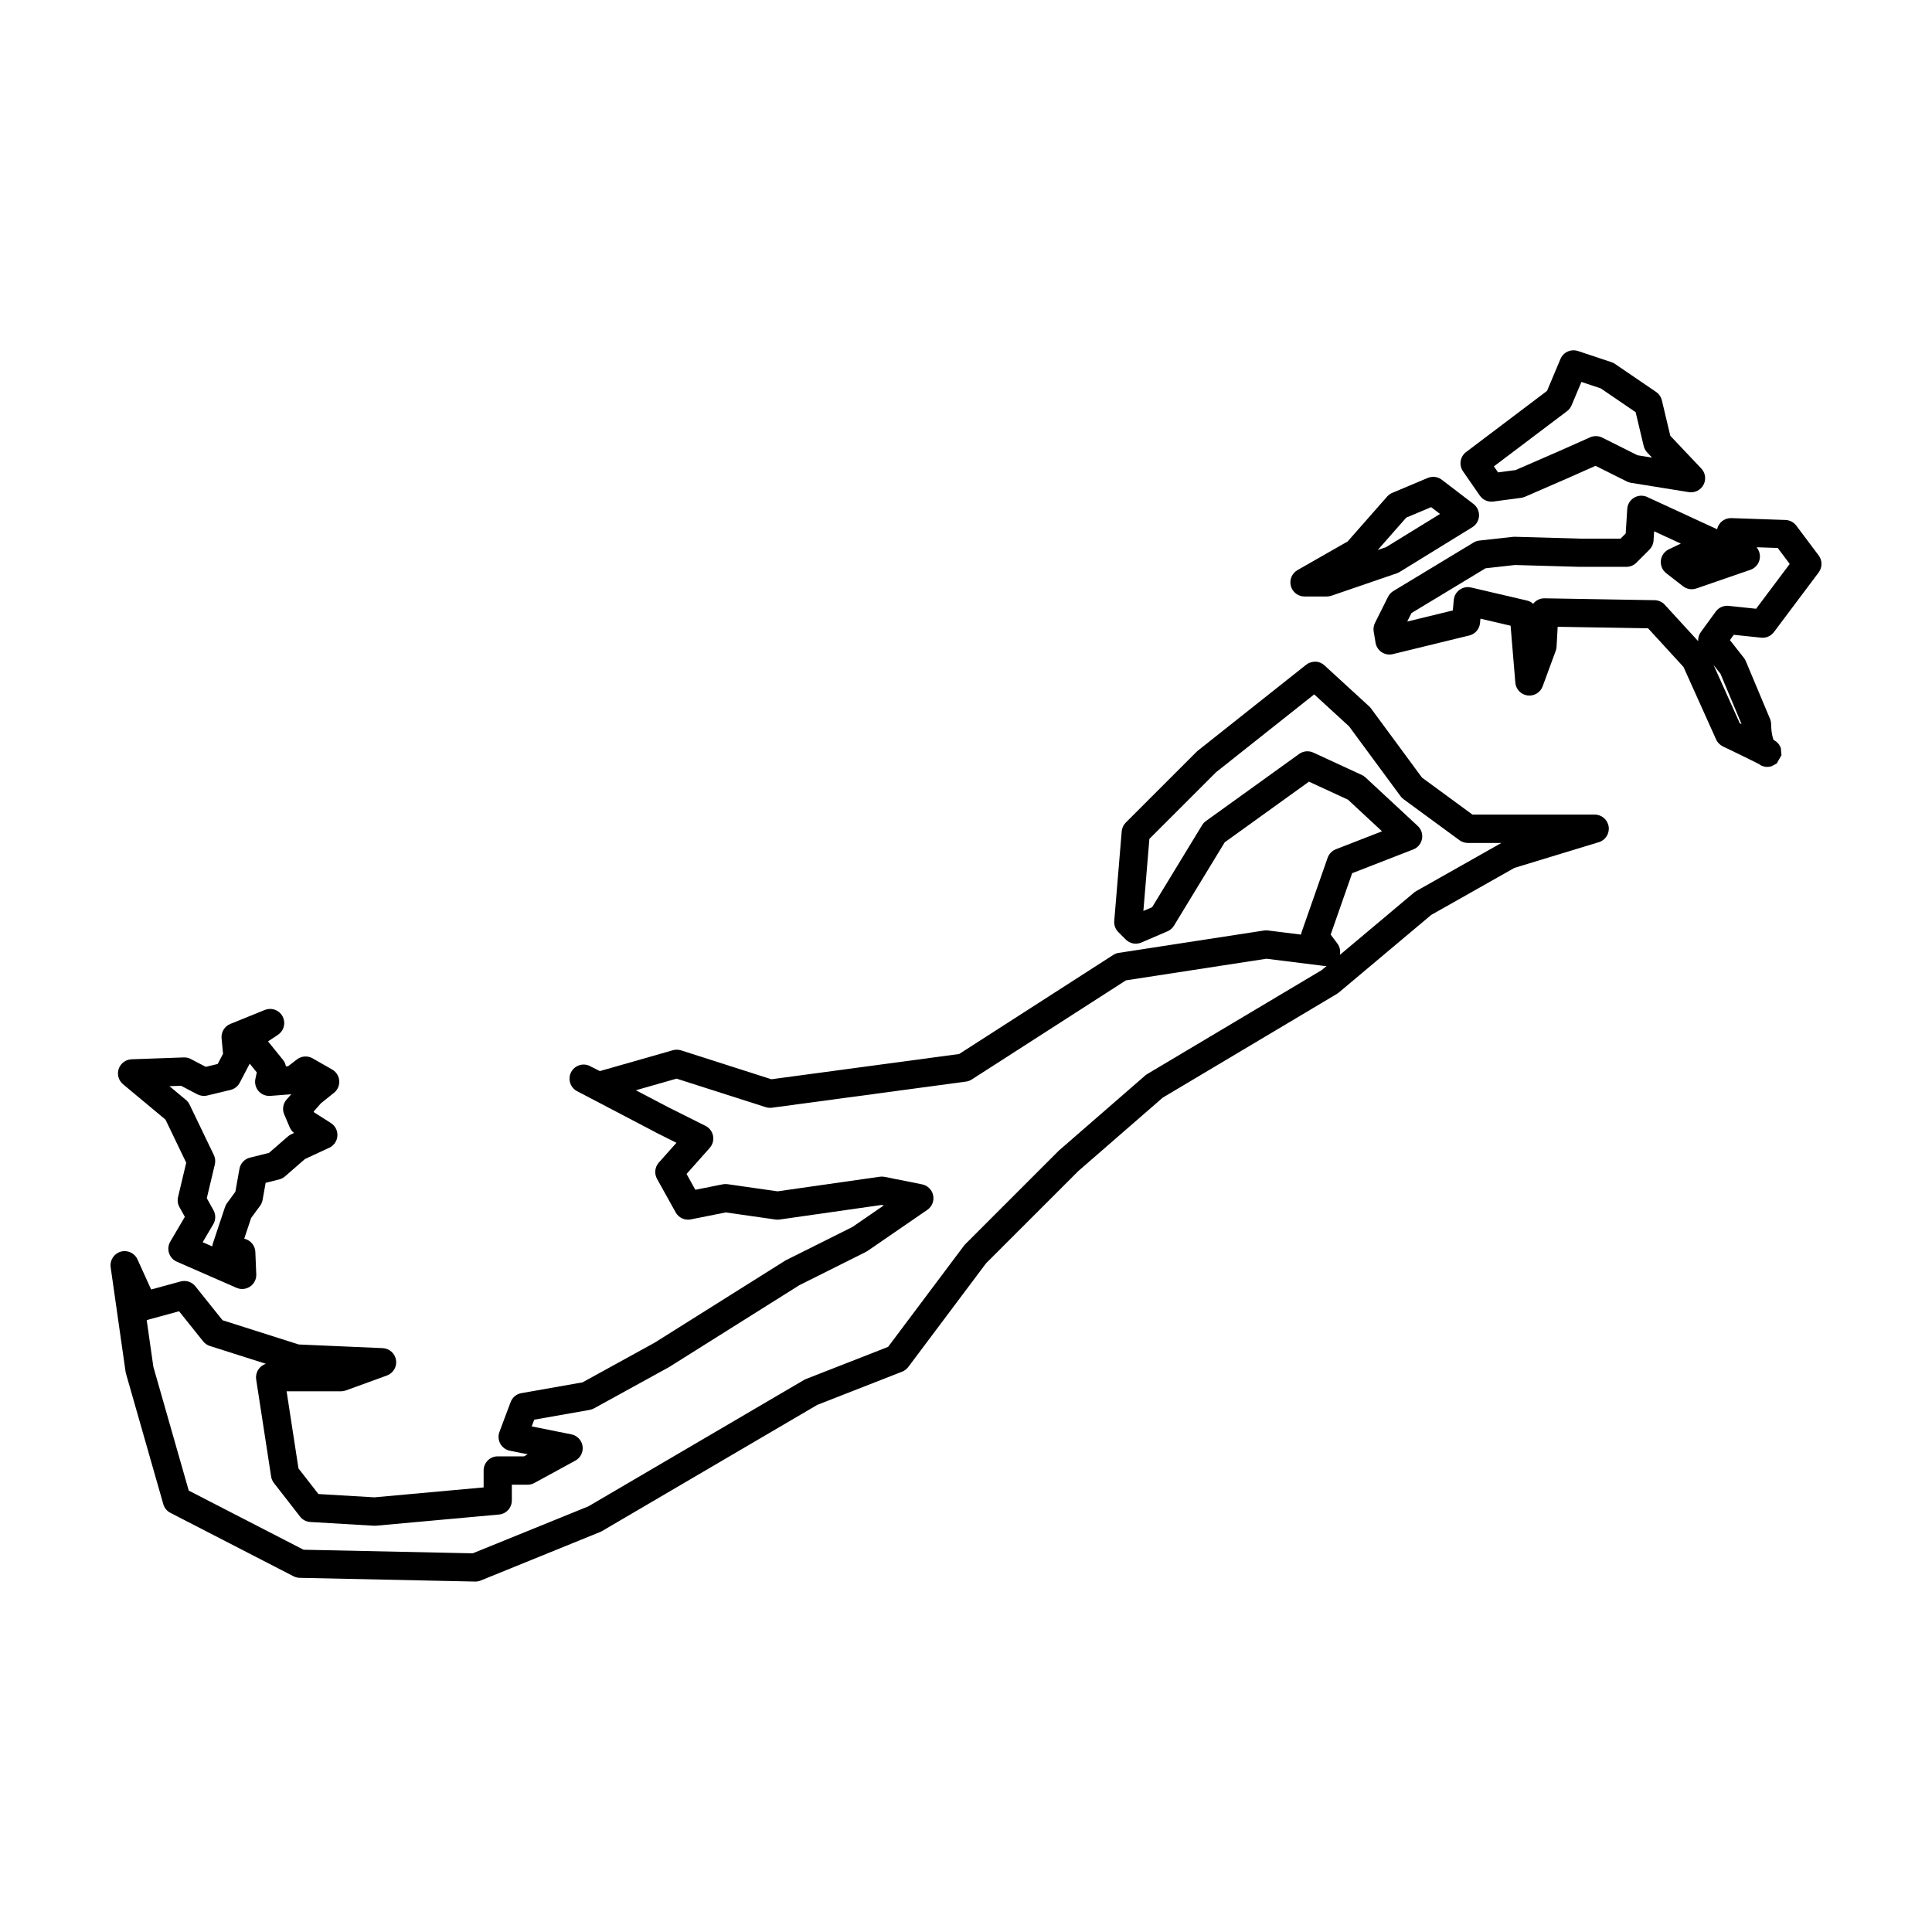 <?xml version="1.0" encoding="UTF-8"?>
<!-- Uploaded to: ICON Repo, www.iconrepo.com, Generator: ICON Repo Mixer Tools -->
<svg fill="#000000" width="800px" height="800px" version="1.1" viewBox="144 144 512 512" xmlns="http://www.w3.org/2000/svg">
 <g fill-rule="evenodd">
  <path d="m492.61 319.37c-0.898-0.039-1.781 0.25-2.484 0.809l-28.676 22.742c-0.109 0.086-0.219 0.184-0.32 0.285l-18.789 18.789 0.004-0.004c-0.625 0.625-1.012 1.453-1.082 2.336l-1.977 23.734-0.004-0.004c-0.09 1.098 0.305 2.18 1.086 2.957l1.977 1.977c1.078 1.082 2.711 1.398 4.117 0.793l6.922-2.969v0.004c0.715-0.309 1.32-0.828 1.723-1.496l13.449-22.094 22.332-16.078 10.332 4.769 9.031 8.387-12.234 4.758v-0.004c-1.02 0.398-1.812 1.219-2.176 2.25l-6.922 19.773v0.004c-0.066 0.191-0.113 0.387-0.148 0.59l-8.711-1.09c-0.344-0.047-0.688-0.047-1.031 0l-38.562 5.934c-0.52 0.078-1.016 0.266-1.453 0.551l-40.828 26.246-49.758 6.695-23.914-7.652-0.004 0.004c-0.703-0.23-1.457-0.25-2.168-0.051l-19.367 5.535-2.59-1.297-0.062-0.051c-1.832-0.902-4.051-0.164-4.981 1.652-0.93 1.82-0.23 4.047 1.57 5.008l20.766 10.875c0.02 0.02 0.039 0.035 0.062 0.051l5.523 2.762-4.668 5.25c-1.059 1.188-1.25 2.914-0.477 4.305l4.945 8.898c0.789 1.422 2.41 2.172 4.004 1.852l9.262-1.852 13.207 1.887c0.352 0.051 0.707 0.051 1.059 0l27.051-3.867 0.578 0.117-8.312 5.715-17.566 8.781c-0.109 0.055-0.215 0.113-0.316 0.18l-34.516 21.695-19.137 10.527-16.199 2.859v-0.004c-1.305 0.23-2.387 1.133-2.856 2.371l-2.965 7.914v-0.004c-0.387 1.027-0.301 2.172 0.234 3.133 0.531 0.957 1.461 1.637 2.535 1.852l4.731 0.945-0.992 0.543h-6.961c-2.066 0-3.738 1.676-3.738 3.742v4.492l-28.949 2.629-14.836-0.875-5.285-6.793-3.144-20.438h14.426v0.004c0.438 0 0.867-0.078 1.277-0.227l10.879-3.953v-0.004c1.676-0.609 2.688-2.32 2.418-4.082-0.273-1.766-1.75-3.094-3.535-3.172l-22.246-0.969-20.199-6.426-7.203-9.004c-0.93-1.164-2.465-1.664-3.906-1.27l-7.805 2.129-3.625-7.977v-0.004c-0.77-1.691-2.668-2.562-4.453-2.039-1.785 0.52-2.918 2.277-2.656 4.117l3.953 27.684v0.004c0.027 0.168 0.062 0.332 0.109 0.496l9.891 34.609h-0.004c0.285 0.996 0.969 1.828 1.887 2.301l32.629 16.809c0.504 0.258 1.066 0.402 1.633 0.414l46.473 0.988c0.512 0.012 1.016-0.082 1.488-0.273l31.641-12.855c0.168-0.066 0.328-0.145 0.484-0.234l57.098-33.469 22.469-8.793c0.645-0.254 1.211-0.684 1.629-1.238l20.605-27.473 24.441-24.438 22.391-19.473 46.188-27.516-0.004-0.004c0.172-0.102 0.336-0.219 0.492-0.348l24.457-20.543 22.082-12.48 22.348-6.805v0.004c1.773-0.543 2.883-2.301 2.609-4.133-0.273-1.832-1.848-3.188-3.699-3.188h-32.395l-13.383-9.812-13.504-18.328v-0.004c-0.145-0.195-0.305-0.375-0.484-0.535l-11.867-10.879h0.004c-0.652-0.598-1.492-0.945-2.371-0.98zm-0.332 8.652 9.242 8.473 13.629 18.496c0.223 0.305 0.492 0.574 0.797 0.797l14.832 10.879c0.641 0.469 1.418 0.723 2.211 0.723h8.902l-22.605 12.777c-0.199 0.113-0.391 0.246-0.566 0.391l-19.648 16.504v0.004c0.23-1.059-0.012-2.164-0.66-3.031l-1.77-2.359 5.691-16.266 16.191-6.297h0.004c1.199-0.469 2.074-1.52 2.316-2.785s-0.184-2.566-1.129-3.441l-13.844-12.855c-0.289-0.27-0.617-0.488-0.977-0.656l-12.855-5.934h0.004c-1.227-0.562-2.66-0.426-3.758 0.363l-24.723 17.797h0.004c-0.406 0.293-0.75 0.664-1.012 1.094l-13.223 21.719-2.324 0.996 1.59-19.094 17.664-17.664 26.008-20.625zm-12.625 70.055 15.301 1.914c0.203 0.016 0.406 0.016 0.609 0l-1.328 1.117-46.215 27.531c-0.191 0.113-0.375 0.246-0.543 0.395l-22.742 19.777v-0.004c-0.066 0.059-0.129 0.117-0.191 0.176l-24.719 24.723c-0.125 0.125-0.242 0.258-0.348 0.398l-20.125 26.836-21.754 8.512v-0.004c-0.18 0.074-0.359 0.16-0.527 0.258l-57.117 33.48-30.676 12.461-44.836-0.953-30.422-15.672-9.375-32.805-1.77-12.398h0.078l8.504-2.32 6.375 7.969 0.004 0.004c0.461 0.574 1.082 1.004 1.785 1.227l14.859 4.727h-0.004c-1.766 0.551-2.867 2.312-2.586 4.144l3.957 25.707h-0.004c0.098 0.629 0.355 1.223 0.746 1.727l6.922 8.898v0.004c0.66 0.848 1.656 1.375 2.734 1.438l16.809 0.988c0.184 0.012 0.371 0.012 0.559 0l32.629-2.965c1.926-0.176 3.402-1.793 3.402-3.731v-4.168h4.168c0.629 0 1.246-0.156 1.793-0.457l10.875-5.934c1.383-0.754 2.144-2.293 1.906-3.848-0.234-1.555-1.422-2.797-2.961-3.106l-10.516-2.106 0.672-1.789 14.707-2.594-0.004-0.004c0.402-0.07 0.793-0.207 1.152-0.406l19.777-10.879c0.062-0.035 0.125-0.07 0.188-0.109l34.453-21.656 17.633-8.816h0.004c0.152-0.078 0.301-0.168 0.445-0.27l15.82-10.875c1.238-0.852 1.848-2.359 1.543-3.832-0.301-1.473-1.453-2.625-2.93-2.918l-9.891-1.977 0.004-0.004c-0.418-0.086-0.844-0.105-1.262-0.051l-27.156 3.879-13.312-1.902h-0.004c-0.422-0.055-0.848-0.035-1.262 0.051l-7.211 1.441-2.328-4.191 6.148-6.918h-0.004c0.773-0.867 1.098-2.047 0.879-3.191-0.223-1.141-0.961-2.117-2-2.637l-9.855-4.93-8.605-4.508 10.793-3.082 23.641 7.566v-0.004c0.531 0.168 1.09 0.219 1.641 0.145l51.418-6.922c0.543-0.07 1.062-0.262 1.523-0.559l40.859-26.27 37.262-5.734z"/>
  <path d="m523.64 270.37c-0.438 0.02-0.871 0.117-1.277 0.289l-9.395 3.957 0.004-0.004c-0.523 0.219-0.984 0.555-1.359 0.977l-10.465 11.895-13.305 7.602h0.004c-1.473 0.84-2.195 2.566-1.758 4.207 0.434 1.641 1.918 2.781 3.613 2.781h5.934c0.414 0 0.824-0.07 1.211-0.203l17.305-5.934c0.262-0.086 0.512-0.207 0.75-0.352l19.281-11.867-0.004 0.004c1.051-0.648 1.715-1.77 1.777-3s-0.484-2.41-1.465-3.16l-8.406-6.43h0.004c-0.703-0.535-1.57-0.805-2.449-0.762zm-0.371 8.027 2.356 1.805-14.293 8.793-2.215 0.762 7.547-8.578 6.602-2.781z"/>
  <path d="m561.07 236.83c-1.531-0.031-2.934 0.875-3.527 2.289l-3.562 8.469-21.445 16.203-0.004-0.004c-1.598 1.211-1.961 3.469-0.82 5.117l4.449 6.426c0.801 1.156 2.18 1.766 3.574 1.582l7.414-0.988v-0.004c0.344-0.047 0.68-0.137 0.996-0.277l11.371-4.945v0.004c0.012-0.008 0.02-0.012 0.027-0.016l7.285-3.238 8.309 4.152v0.004c0.34 0.168 0.703 0.285 1.078 0.344l15.324 2.473h0.004c1.582 0.254 3.152-0.527 3.902-1.945 0.75-1.418 0.512-3.156-0.59-4.32l-8.207-8.664-2.238-9.406h-0.004c-0.215-0.906-0.762-1.699-1.531-2.223l-10.879-7.414 0.004-0.004c-0.289-0.191-0.598-0.348-0.926-0.457l-8.898-2.965h-0.004c-0.355-0.121-0.727-0.184-1.102-0.195zm2.023 8.387 5.117 1.703 9.25 6.309 2.137 8.973 0.004 0.004c0.152 0.637 0.469 1.227 0.922 1.703l1.293 1.363-3.844-0.621-9.379-4.688 0.004 0.004c-1-0.5-2.172-0.527-3.191-0.074l-8.887 3.949-10.879 4.731-4.633 0.617-1.105-1.594 19.387-14.645h0.004c0.527-0.398 0.938-0.93 1.191-1.535z"/>
  <path d="m579.09 275.37c-2.019-0.062-3.727 1.488-3.856 3.508l-0.406 6.5-1.363 1.363h-10.758l-17.25-0.492c-0.172-0.008-0.348 0-0.52 0.02l-8.898 0.988c-0.539 0.059-1.059 0.234-1.523 0.516l-21.258 12.855c-0.605 0.363-1.094 0.895-1.41 1.527l-3.461 6.922h-0.004c-0.352 0.707-0.473 1.508-0.344 2.289l0.496 2.965c0.172 1.027 0.762 1.934 1.629 2.508 0.871 0.574 1.938 0.758 2.949 0.512l20.27-4.945v0.004c1.555-0.379 2.695-1.703 2.84-3.297l0.105-1.156 7.992 1.863 1.258 15.086v-0.004c0.145 1.75 1.484 3.164 3.223 3.398s3.41-0.766 4.016-2.414l3.461-9.395c0.129-0.348 0.203-0.715 0.227-1.082l0.293-5.305 23.961 0.406 9.383 10.238 8.652 19.227v-0.004c0.363 0.805 1 1.453 1.793 1.836 0 0 3.086 1.48 5.848 2.832 1.383 0.676 2.691 1.324 3.445 1.711 0.352 0.18 0.676 0.387 0.395 0.199 0.168 0.086 0.242 0.23 0.43 0.305 0.203 0.082 0.18 0.121 0.812 0.273 0.156 0.039 0.273 0.137 1.062 0.102 0.199-0.012 0.816-0.129 0.82-0.129l1.453-0.77 1.254-2.199s-0.164-1.906-0.164-1.906-0.312-0.676-0.445-0.863c-0.129-0.188-0.234-0.312-0.324-0.406-0.176-0.191-0.289-0.285-0.379-0.359-0.18-0.148-0.27-0.207-0.344-0.258-0.23-0.152-0.305-0.168-0.434-0.242-0.125-0.301-0.297-0.836-0.406-1.453-0.238-1.336-0.25-2.68-0.25-2.68h0.004c0-0.496-0.098-0.988-0.289-1.445l-6.426-15.328h-0.004c-0.129-0.309-0.301-0.602-0.508-0.863l-3.691-4.695 1.02-1.406 7.246 0.762h0.004c1.309 0.141 2.594-0.422 3.387-1.477l11.867-15.824-0.004 0.004c0.996-1.332 0.996-3.16 0-4.488l-5.934-7.91c-0.68-0.906-1.734-1.457-2.863-1.496l-14.336-0.496h-0.004c-1.809-0.059-3.402 1.184-3.785 2.953l-18.508-8.539v-0.004c-0.453-0.207-0.945-0.324-1.445-0.34zm3.273 9.426 7.074 3.266-3.18 1.512 0.004 0.004c-1.172 0.555-1.973 1.684-2.113 2.973-0.141 1.289 0.398 2.562 1.422 3.359l4.449 3.461 0.004-0.004c0.996 0.777 2.32 0.996 3.516 0.586l14.336-4.945c1.074-0.371 1.922-1.207 2.305-2.277 0.383-1.066 0.258-2.254-0.336-3.219l-0.301-0.484 5.578 0.191 3.172 4.234-8.906 11.875-7.281-0.766v-0.004c-1.328-0.137-2.633 0.441-3.418 1.523l-3.957 5.438c-0.5 0.691-0.75 1.535-0.707 2.391l-8.836-9.637v-0.004c-0.691-0.758-1.668-1.195-2.695-1.211l-29.168-0.496c-1.176-0.02-2.293 0.516-3.016 1.445-0.465-0.418-1.027-0.711-1.637-0.855l-14.832-3.461v0.004c-1.055-0.246-2.16-0.023-3.039 0.609-0.879 0.633-1.438 1.617-1.535 2.695l-0.254 2.773-12.082 2.949 1.125-2.25 19.629-11.867 7.82-0.871 17.043 0.488h0.109 12.359c0.992 0 1.941-0.395 2.644-1.094l3.461-3.461c0.645-0.645 1.031-1.504 1.09-2.414zm15.75 35.434 1.828 2.324 5.594 13.34c-0.121-0.059-0.383-0.188-0.477-0.23z"/>
  <path d="m215.41 411.38c-0.422 0.02-0.836 0.109-1.227 0.266l-9.145 3.707c-1.531 0.621-2.477 2.176-2.316 3.824l0.387 4.086-1.414 2.699-3.164 0.762-3.949-2.066 0.004-0.004c-0.578-0.301-1.223-0.449-1.871-0.426l-13.844 0.492v0.004c-1.547 0.055-2.902 1.059-3.406 2.527-0.5 1.469-0.047 3.09 1.145 4.086l11.242 9.367 5.5 11.422-2.164 9.09v-0.004c-0.219 0.91-0.086 1.867 0.367 2.684l1.434 2.578-3.859 6.562v0.004c-0.543 0.922-0.664 2.031-0.332 3.047 0.328 1.02 1.078 1.848 2.059 2.273l15.82 6.922c1.184 0.52 2.547 0.391 3.613-0.34 1.062-0.727 1.68-1.953 1.625-3.242l-0.246-5.934c-0.066-1.574-1.117-2.941-2.625-3.414l-0.316-0.102 1.824-5.469 2.371-3.234v0.004c0.34-0.461 0.566-0.992 0.668-1.555l0.809-4.539 3.586-0.895c0.57-0.145 1.102-0.422 1.547-0.809l5.285-4.598 6.441-2.992v0.004c1.238-0.578 2.066-1.785 2.156-3.148 0.09-1.363-0.57-2.668-1.723-3.402l-4.465-2.84-0.094-0.223 1.926-2.184 3.453-2.766c0.969-0.773 1.488-1.977 1.395-3.211-0.098-1.234-0.797-2.344-1.875-2.957l-5.191-2.969c-1.309-0.746-2.941-0.637-4.137 0.285l-2.328 1.793-0.602 0.051-0.004-0.004c-0.105-0.629-0.375-1.223-0.777-1.719l-3.957-4.891 2.633-1.754v-0.004c1.395-0.934 2-2.684 1.473-4.281-0.523-1.598-2.051-2.644-3.731-2.566zm-5.227 14.504 1.867 2.309-0.367 1.715v-0.004c-0.246 1.156 0.066 2.359 0.844 3.246 0.777 0.891 1.926 1.359 3.106 1.27l5.551-0.43-1.227 1.391c-0.957 1.082-1.203 2.621-0.637 3.949l1.48 3.461h0.004c0.246 0.574 0.629 1.074 1.121 1.461l-0.738 0.344h-0.004c-0.316 0.148-0.613 0.34-0.879 0.57l-5.008 4.356-5.062 1.266c-1.43 0.355-2.516 1.52-2.777 2.973l-1.082 6.066-2.203 3.008h-0.004c-0.227 0.312-0.406 0.66-0.531 1.031l-3.215 9.641c-0.086 0.258-0.141 0.527-0.168 0.801l-2.539-1.109 2.809-4.769c0.672-1.145 0.691-2.555 0.047-3.715l-1.766-3.18 2.137-8.969h-0.004c0.199-0.836 0.105-1.715-0.27-2.488l-6.426-13.348v-0.004c-0.23-0.48-0.562-0.906-0.977-1.25l-4.352-3.625 3.074-0.109 4.312 2.262 0.004-0.004c0.801 0.422 1.73 0.535 2.609 0.324l6.18-1.484c1.051-0.25 1.941-0.945 2.441-1.902l2.648-5.059z"/>
 </g>
</svg>